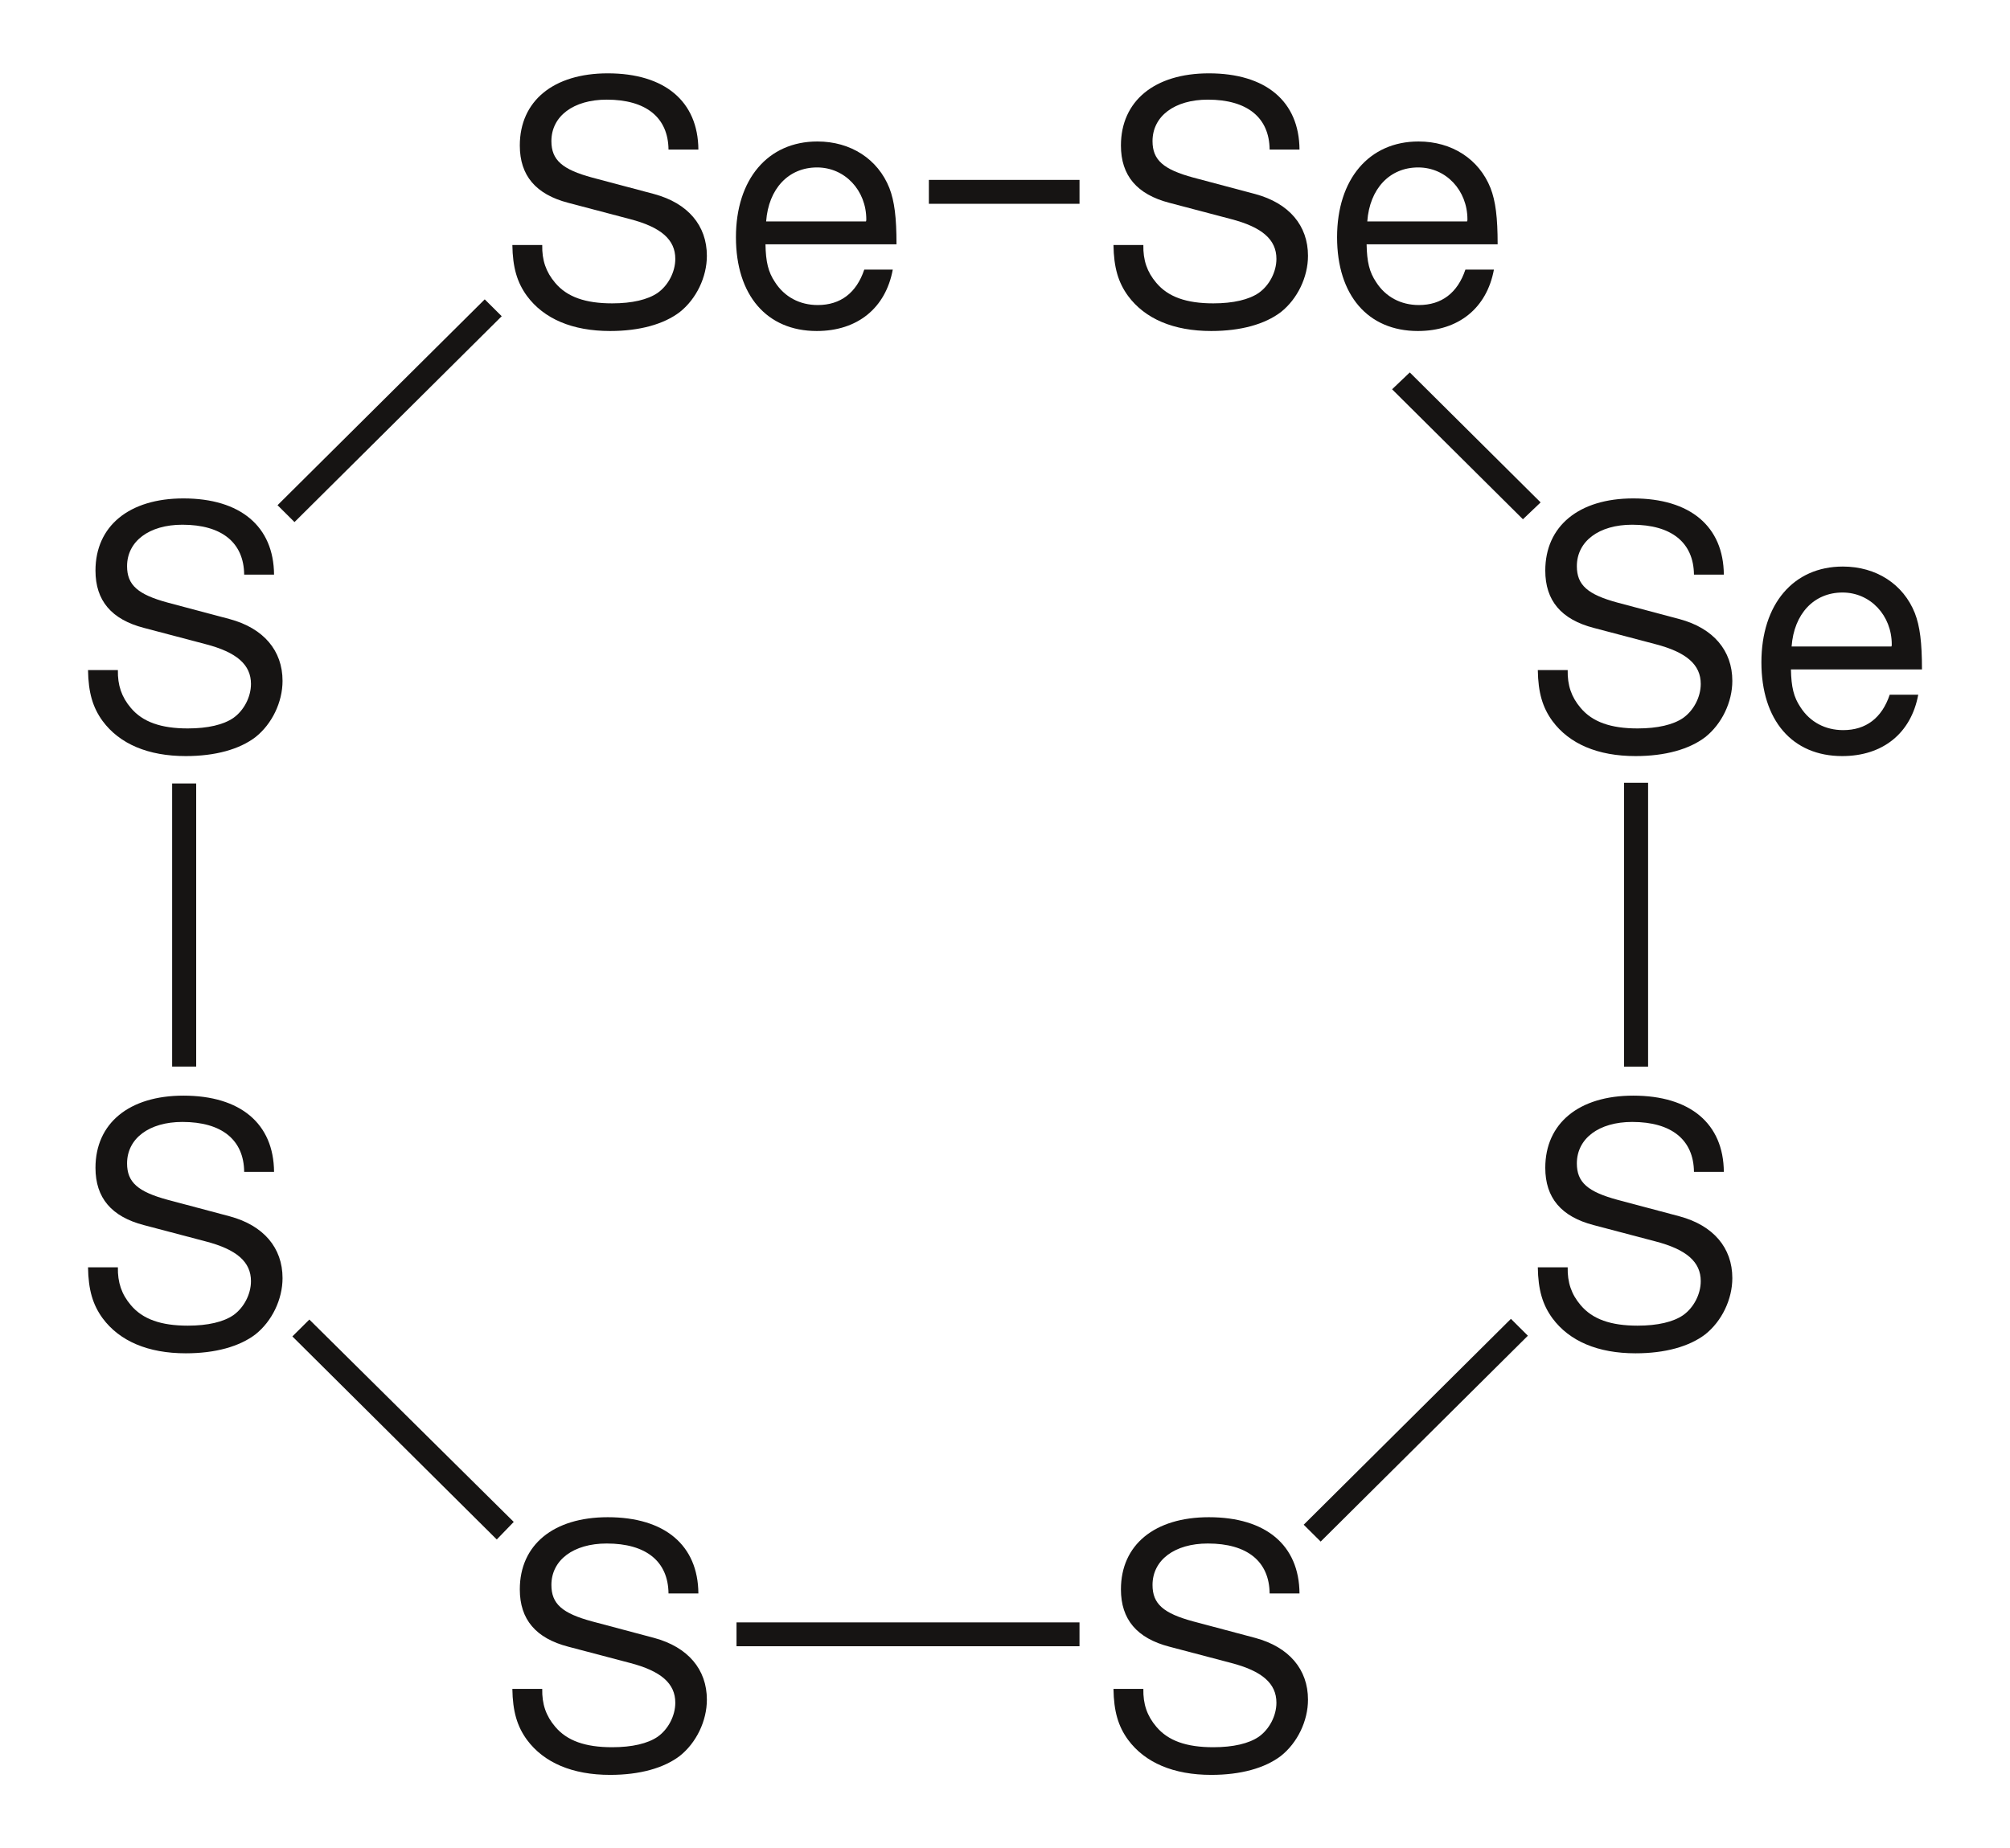<?xml version="1.0" encoding="UTF-8"?>
<svg width="137pt" xmlns:xlink="http://www.w3.org/1999/xlink" xmlns="http://www.w3.org/2000/svg" height="126pt" viewBox="0 0 137 126" >
 <g transform="translate(34.922, 103.434)" style="fill:#161413; fill-rule:evenodd; stroke:none; stroke-width:0.01; stroke-linecap:butt; stroke-linejoin:miter; stroke-dasharray:none;" >
  <path d="M12.679 5.196 C12.656 1.908 10.388 0 6.502 0 C2.799 0 0.508 1.885 0.508 4.92 C0.508 6.967 1.596 8.254 3.818 8.829 C3.818 8.829 8.005 9.932 8.005 9.932 C10.134 10.484 11.106 11.335 11.106 12.646 C11.106 13.542 10.62 14.462 9.902 14.968 C9.231 15.428 8.167 15.681 6.802 15.681 C4.974 15.681 3.724 15.244 2.915 14.278 C2.291 13.542 2.013 12.738 2.036 11.703 C2.036 11.703 0 11.703 0 11.703 C0.023 13.243 0.324 14.255 0.994 15.175 C2.151 16.738 4.095 17.566 6.664 17.566 C8.677 17.566 10.319 17.106 11.407 16.278 C12.54 15.382 13.258 13.887 13.258 12.439 C13.258 10.369 11.961 8.852 9.671 8.231 C9.671 8.231 5.437 7.104 5.437 7.104 C3.401 6.553 2.661 5.909 2.661 4.621 C2.661 2.92 4.164 1.793 6.432 1.793 C9.116 1.793 10.62 3.012 10.643 5.196 C10.643 5.196 12.679 5.196 12.679 5.196 Z" />
 </g>
 <g transform="translate(75.894, 103.434)" style="fill:#161413; fill-rule:evenodd; stroke:none; stroke-width:0.01; stroke-linecap:butt; stroke-linejoin:miter; stroke-dasharray:none;" >
  <path d="M12.679 5.196 C12.656 1.908 10.388 0 6.502 0 C2.799 0 0.508 1.885 0.508 4.92 C0.508 6.967 1.596 8.254 3.818 8.829 C3.818 8.829 8.005 9.932 8.005 9.932 C10.134 10.484 11.106 11.335 11.106 12.646 C11.106 13.542 10.62 14.462 9.902 14.968 C9.231 15.428 8.167 15.681 6.802 15.681 C4.974 15.681 3.724 15.244 2.915 14.278 C2.291 13.542 2.013 12.738 2.036 11.703 C2.036 11.703 0 11.703 0 11.703 C0.023 13.243 0.324 14.255 0.994 15.175 C2.151 16.738 4.095 17.566 6.664 17.566 C8.677 17.566 10.319 17.106 11.407 16.278 C12.54 15.382 13.258 13.887 13.258 12.439 C13.258 10.369 11.961 8.852 9.671 8.231 C9.671 8.231 5.437 7.104 5.437 7.104 C3.401 6.553 2.661 5.909 2.661 4.621 C2.661 2.92 4.164 1.793 6.432 1.793 C9.116 1.793 10.62 3.012 10.643 5.196 C10.643 5.196 12.679 5.196 12.679 5.196 Z" />
 </g>
 <g transform="translate(104.816, 74.694)" style="fill:#161413; fill-rule:evenodd; stroke:none; stroke-width:0.01; stroke-linecap:butt; stroke-linejoin:miter; stroke-dasharray:none;" >
  <path d="M12.679 5.196 C12.656 1.909 10.389 0 6.502 0 C2.8 0 0.509 1.885 0.509 4.92 C0.509 6.967 1.596 8.254 3.818 8.829 C3.818 8.829 8.006 9.933 8.006 9.933 C10.134 10.485 11.106 11.335 11.106 12.646 C11.106 13.542 10.62 14.462 9.903 14.968 C9.232 15.428 8.168 15.681 6.802 15.681 C4.975 15.681 3.725 15.244 2.915 14.278 C2.291 13.542 2.013 12.737 2.036 11.703 C2.036 11.703 0 11.703 0 11.703 C0.023 13.243 0.324 14.255 0.995 15.175 C2.152 16.739 4.095 17.566 6.664 17.566 C8.677 17.566 10.319 17.106 11.407 16.278 C12.54 15.382 13.258 13.887 13.258 12.439 C13.258 10.37 11.962 8.852 9.671 8.231 C9.671 8.231 5.437 7.104 5.437 7.104 C3.401 6.553 2.661 5.909 2.661 4.622 C2.661 2.92 4.165 1.793 6.432 1.793 C9.116 1.793 10.62 3.013 10.643 5.196 C10.643 5.196 12.679 5.196 12.679 5.196 Z" />
 </g>
 <g transform="translate(104.816, 33.979)" style="fill:#161413; fill-rule:evenodd; stroke:none; stroke-width:0.01; stroke-linecap:butt; stroke-linejoin:miter; stroke-dasharray:none;" >
  <path d="M12.679 5.196 C12.656 1.909 10.389 0 6.502 0 C2.8 0 0.509 1.885 0.509 4.92 C0.509 6.967 1.596 8.254 3.818 8.829 C3.818 8.829 8.006 9.933 8.006 9.933 C10.134 10.485 11.106 11.335 11.106 12.646 C11.106 13.542 10.62 14.462 9.903 14.968 C9.232 15.428 8.168 15.681 6.802 15.681 C4.975 15.681 3.725 15.244 2.915 14.278 C2.291 13.542 2.013 12.737 2.036 11.703 C2.036 11.703 0 11.703 0 11.703 C0.023 13.243 0.324 14.255 0.995 15.175 C2.152 16.739 4.095 17.566 6.664 17.566 C8.677 17.566 10.319 17.106 11.407 16.278 C12.54 15.382 13.258 13.887 13.258 12.439 C13.258 10.37 11.962 8.852 9.671 8.231 C9.671 8.231 5.437 7.104 5.437 7.104 C3.401 6.553 2.661 5.909 2.661 4.622 C2.661 2.92 4.165 1.793 6.432 1.793 C9.116 1.793 10.62 3.013 10.643 5.196 C10.643 5.196 12.679 5.196 12.679 5.196 Z" />
 </g>
 <g transform="translate(120.056, 38.624)" style="fill:#161413; fill-rule:evenodd; stroke:none; stroke-width:0.01; stroke-linecap:butt; stroke-linejoin:miter; stroke-dasharray:none;" >
  <path d="M10.944 7.012 C10.944 5.173 10.805 4.07 10.458 3.172 C9.671 1.196 7.82 0 5.553 0 C2.175 0 0 2.575 0 6.529 C0 10.484 2.106 12.921 5.507 12.921 C8.283 12.921 10.204 11.357 10.69 8.736 C10.69 8.736 8.746 8.736 8.746 8.736 C8.214 10.323 7.126 11.151 5.576 11.151 C4.35 11.151 3.309 10.599 2.661 9.587 C2.198 8.897 2.036 8.207 2.013 7.012 C2.013 7.012 10.944 7.012 10.944 7.012 Z M2.059 5.449 C2.221 3.218 3.586 1.77 5.53 1.77 C7.427 1.77 8.885 3.333 8.885 5.311 C8.885 5.357 8.885 5.403 8.862 5.449 C8.862 5.449 2.059 5.449 2.059 5.449 Z" />
 </g>
 <g transform="translate(75.894, 5)" style="fill:#161413; fill-rule:evenodd; stroke:none; stroke-width:0.01; stroke-linecap:butt; stroke-linejoin:miter; stroke-dasharray:none;" >
  <path d="M12.679 5.196 C12.656 1.909 10.388 0 6.502 0 C2.799 0 0.508 1.885 0.508 4.92 C0.508 6.967 1.596 8.254 3.818 8.829 C3.818 8.829 8.005 9.933 8.005 9.933 C10.134 10.485 11.106 11.335 11.106 12.646 C11.106 13.542 10.62 14.462 9.902 14.968 C9.231 15.428 8.167 15.681 6.802 15.681 C4.974 15.681 3.724 15.244 2.915 14.278 C2.291 13.542 2.013 12.737 2.036 11.703 C2.036 11.703 0 11.703 0 11.703 C0.023 13.243 0.324 14.255 0.994 15.175 C2.151 16.739 4.095 17.566 6.664 17.566 C8.677 17.566 10.319 17.106 11.407 16.278 C12.54 15.382 13.258 13.887 13.258 12.439 C13.258 10.37 11.961 8.852 9.671 8.231 C9.671 8.231 5.437 7.105 5.437 7.105 C3.401 6.553 2.661 5.909 2.661 4.622 C2.661 2.92 4.164 1.793 6.432 1.793 C9.116 1.793 10.62 3.012 10.643 5.196 C10.643 5.196 12.679 5.196 12.679 5.196 Z" />
 </g>
 <g transform="translate(91.134, 9.645)" style="fill:#161413; fill-rule:evenodd; stroke:none; stroke-width:0.01; stroke-linecap:butt; stroke-linejoin:miter; stroke-dasharray:none;" >
  <path d="M10.944 7.012 C10.944 5.173 10.805 4.07 10.458 3.172 C9.671 1.196 7.82 0 5.553 0 C2.175 0 0 2.575 0 6.529 C0 10.484 2.105 12.921 5.507 12.921 C8.283 12.921 10.204 11.357 10.69 8.736 C10.69 8.736 8.746 8.736 8.746 8.736 C8.214 10.323 7.126 11.151 5.576 11.151 C4.35 11.151 3.308 10.599 2.661 9.587 C2.198 8.897 2.036 8.207 2.013 7.012 C2.013 7.012 10.944 7.012 10.944 7.012 Z M2.059 5.449 C2.221 3.218 3.586 1.77 5.53 1.77 C7.427 1.77 8.885 3.333 8.885 5.311 C8.885 5.357 8.885 5.403 8.862 5.449 C8.862 5.449 2.059 5.449 2.059 5.449 Z" />
 </g>
 <g transform="translate(34.922, 5)" style="fill:#161413; fill-rule:evenodd; stroke:none; stroke-width:0.01; stroke-linecap:butt; stroke-linejoin:miter; stroke-dasharray:none;" >
  <path d="M12.679 5.196 C12.656 1.909 10.388 0 6.502 0 C2.799 0 0.508 1.885 0.508 4.92 C0.508 6.967 1.596 8.254 3.818 8.829 C3.818 8.829 8.005 9.933 8.005 9.933 C10.134 10.485 11.106 11.335 11.106 12.646 C11.106 13.542 10.62 14.462 9.902 14.968 C9.231 15.428 8.167 15.681 6.802 15.681 C4.974 15.681 3.724 15.244 2.915 14.278 C2.291 13.542 2.013 12.737 2.036 11.703 C2.036 11.703 0 11.703 0 11.703 C0.023 13.243 0.324 14.255 0.994 15.175 C2.151 16.739 4.095 17.566 6.664 17.566 C8.677 17.566 10.319 17.106 11.407 16.278 C12.54 15.382 13.258 13.887 13.258 12.439 C13.258 10.37 11.961 8.852 9.671 8.231 C9.671 8.231 5.437 7.105 5.437 7.105 C3.401 6.553 2.661 5.909 2.661 4.622 C2.661 2.92 4.164 1.793 6.432 1.793 C9.116 1.793 10.62 3.012 10.643 5.196 C10.643 5.196 12.679 5.196 12.679 5.196 Z" />
 </g>
 <g transform="translate(50.161, 9.645)" style="fill:#161413; fill-rule:evenodd; stroke:none; stroke-width:0.01; stroke-linecap:butt; stroke-linejoin:miter; stroke-dasharray:none;" >
  <path d="M10.944 7.012 C10.944 5.173 10.805 4.07 10.458 3.172 C9.672 1.196 7.821 0 5.553 0 C2.175 0 0 2.575 0 6.529 C0 10.484 2.105 12.921 5.507 12.921 C8.283 12.921 10.204 11.357 10.689 8.736 C10.689 8.736 8.746 8.736 8.746 8.736 C8.214 10.323 7.126 11.151 5.576 11.151 C4.35 11.151 3.308 10.599 2.661 9.587 C2.198 8.897 2.036 8.207 2.013 7.012 C2.013 7.012 10.944 7.012 10.944 7.012 Z M2.059 5.449 C2.221 3.218 3.586 1.77 5.53 1.77 C7.427 1.77 8.885 3.333 8.885 5.311 C8.885 5.357 8.885 5.403 8.862 5.449 C8.862 5.449 2.059 5.449 2.059 5.449 Z" />
 </g>
 <g transform="translate(6, 33.979)" style="fill:#161413; fill-rule:evenodd; stroke:none; stroke-width:0.01; stroke-linecap:butt; stroke-linejoin:miter; stroke-dasharray:none;" >
  <path d="M12.679 5.196 C12.656 1.909 10.388 0 6.502 0 C2.799 0 0.508 1.885 0.508 4.92 C0.508 6.967 1.596 8.254 3.818 8.829 C3.818 8.829 8.005 9.933 8.005 9.933 C10.134 10.485 11.106 11.335 11.106 12.646 C11.106 13.542 10.62 14.462 9.902 14.968 C9.231 15.428 8.167 15.681 6.802 15.681 C4.974 15.681 3.724 15.244 2.915 14.278 C2.291 13.542 2.013 12.737 2.035 11.703 C2.035 11.703 0 11.703 0 11.703 C0.023 13.243 0.324 14.255 0.994 15.175 C2.151 16.739 4.095 17.566 6.664 17.566 C8.677 17.566 10.319 17.106 11.407 16.278 C12.54 15.382 13.258 13.887 13.258 12.439 C13.258 10.37 11.961 8.852 9.671 8.231 C9.671 8.231 5.437 7.104 5.437 7.104 C3.401 6.553 2.661 5.909 2.661 4.622 C2.661 2.92 4.164 1.793 6.432 1.793 C9.116 1.793 10.62 3.013 10.643 5.196 C10.643 5.196 12.679 5.196 12.679 5.196 Z" />
 </g>
 <g transform="translate(6, 74.694)" style="fill:#161413; fill-rule:evenodd; stroke:none; stroke-width:0.01; stroke-linecap:butt; stroke-linejoin:miter; stroke-dasharray:none;" >
  <path d="M12.679 5.196 C12.656 1.909 10.388 0 6.502 0 C2.799 0 0.508 1.885 0.508 4.92 C0.508 6.967 1.596 8.254 3.818 8.829 C3.818 8.829 8.005 9.933 8.005 9.933 C10.134 10.485 11.106 11.335 11.106 12.646 C11.106 13.542 10.62 14.462 9.902 14.968 C9.231 15.428 8.167 15.681 6.802 15.681 C4.974 15.681 3.724 15.244 2.915 14.278 C2.291 13.542 2.013 12.737 2.035 11.703 C2.035 11.703 0 11.703 0 11.703 C0.023 13.243 0.324 14.255 0.994 15.175 C2.151 16.739 4.095 17.566 6.664 17.566 C8.677 17.566 10.319 17.106 11.407 16.278 C12.54 15.382 13.258 13.887 13.258 12.439 C13.258 10.37 11.961 8.852 9.671 8.231 C9.671 8.231 5.437 7.104 5.437 7.104 C3.401 6.553 2.661 5.909 2.661 4.622 C2.661 2.92 4.164 1.793 6.432 1.793 C9.116 1.793 10.62 3.013 10.643 5.196 C10.643 5.196 12.679 5.196 12.679 5.196 Z" />
 </g>
 <g transform="translate(50.2, 110.603)" style="fill:#161413; fill-rule:nonzero; stroke:none; stroke-width:1.634; stroke-linecap:butt; stroke-linejoin:miter; stroke-dasharray:none;" >
  <path d="M23.378 0 C23.378 0 23.378 1.629 23.378 1.629 C23.378 1.629 0 1.629 0 1.629 C0 1.629 0 0 0 0 C0 0 23.378 0 23.378 0 Z" />
 </g>
 <g transform="translate(88.859, 89.911)" style="fill:#161413; fill-rule:nonzero; stroke:none; stroke-width:1.634; stroke-linecap:butt; stroke-linejoin:miter; stroke-dasharray:none;" >
  <path d="M14.124 0 C14.124 0 15.28 1.15 15.28 1.15 C15.28 1.15 1.157 15.184 1.157 15.184 C1.157 15.184 0 14.035 0 14.035 C0 14.035 14.124 0 14.124 0 Z" />
 </g>
 <g transform="translate(110.695, 53.363)" style="fill:#161413; fill-rule:nonzero; stroke:none; stroke-width:1.634; stroke-linecap:butt; stroke-linejoin:miter; stroke-dasharray:none;" >
  <path d="M0 0 C0 0 1.638 0 1.638 0 C1.638 0 1.638 19.352 1.638 19.352 C1.638 19.352 0 19.352 0 19.352 C0 19.352 0 0 0 0 Z" />
 </g>
 <g transform="translate(94.884, 25.39)" style="fill:#161413; fill-rule:nonzero; stroke:none; stroke-width:1.634; stroke-linecap:butt; stroke-linejoin:miter; stroke-dasharray:none;" >
  <path d="M0 1.149 C0 1.149 1.205 0 1.205 0 C1.205 0 10.123 8.861 10.123 8.861 C10.123 8.861 8.918 10.01 8.918 10.01 C8.918 10.01 0 1.149 0 1.149 Z" />
 </g>
 <g transform="translate(63.311, 12.265)" style="fill:#161413; fill-rule:nonzero; stroke:none; stroke-width:1.634; stroke-linecap:butt; stroke-linejoin:miter; stroke-dasharray:none;" >
  <path d="M0 1.629 C0 1.629 0 0 0 0 C0 0 10.268 0 10.268 0 C10.268 0 10.268 1.629 10.268 1.629 C10.268 1.629 0 1.629 0 1.629 Z" />
 </g>
 <g transform="translate(18.916, 20.408)" style="fill:#161413; fill-rule:nonzero; stroke:none; stroke-width:1.634; stroke-linecap:butt; stroke-linejoin:miter; stroke-dasharray:none;" >
  <path d="M1.157 15.184 C1.157 15.184 0 14.034 0 14.034 C0 14.034 14.123 0 14.123 0 C14.123 0 15.28 1.15 15.28 1.15 C15.28 1.15 1.157 15.184 1.157 15.184 Z" />
 </g>
 <g transform="translate(11.733, 53.411)" style="fill:#161413; fill-rule:nonzero; stroke:none; stroke-width:1.634; stroke-linecap:butt; stroke-linejoin:miter; stroke-dasharray:none;" >
  <path d="M1.639 19.303 C1.639 19.303 0 19.303 0 19.303 C0 19.303 0 0 0 0 C0 0 1.639 0 1.639 0 C1.639 0 1.639 19.303 1.639 19.303 Z" />
 </g>
 <g transform="translate(19.928, 89.959)" style="fill:#161413; fill-rule:nonzero; stroke:none; stroke-width:1.634; stroke-linecap:butt; stroke-linejoin:miter; stroke-dasharray:none;" >
  <path d="M15.088 13.796 C15.088 13.796 13.931 14.993 13.931 14.993 C13.931 14.993 0 1.15 0 1.15 C0 1.15 1.157 0 1.157 0 C1.157 0 15.088 13.796 15.088 13.796 Z" />
 </g>
</svg>

